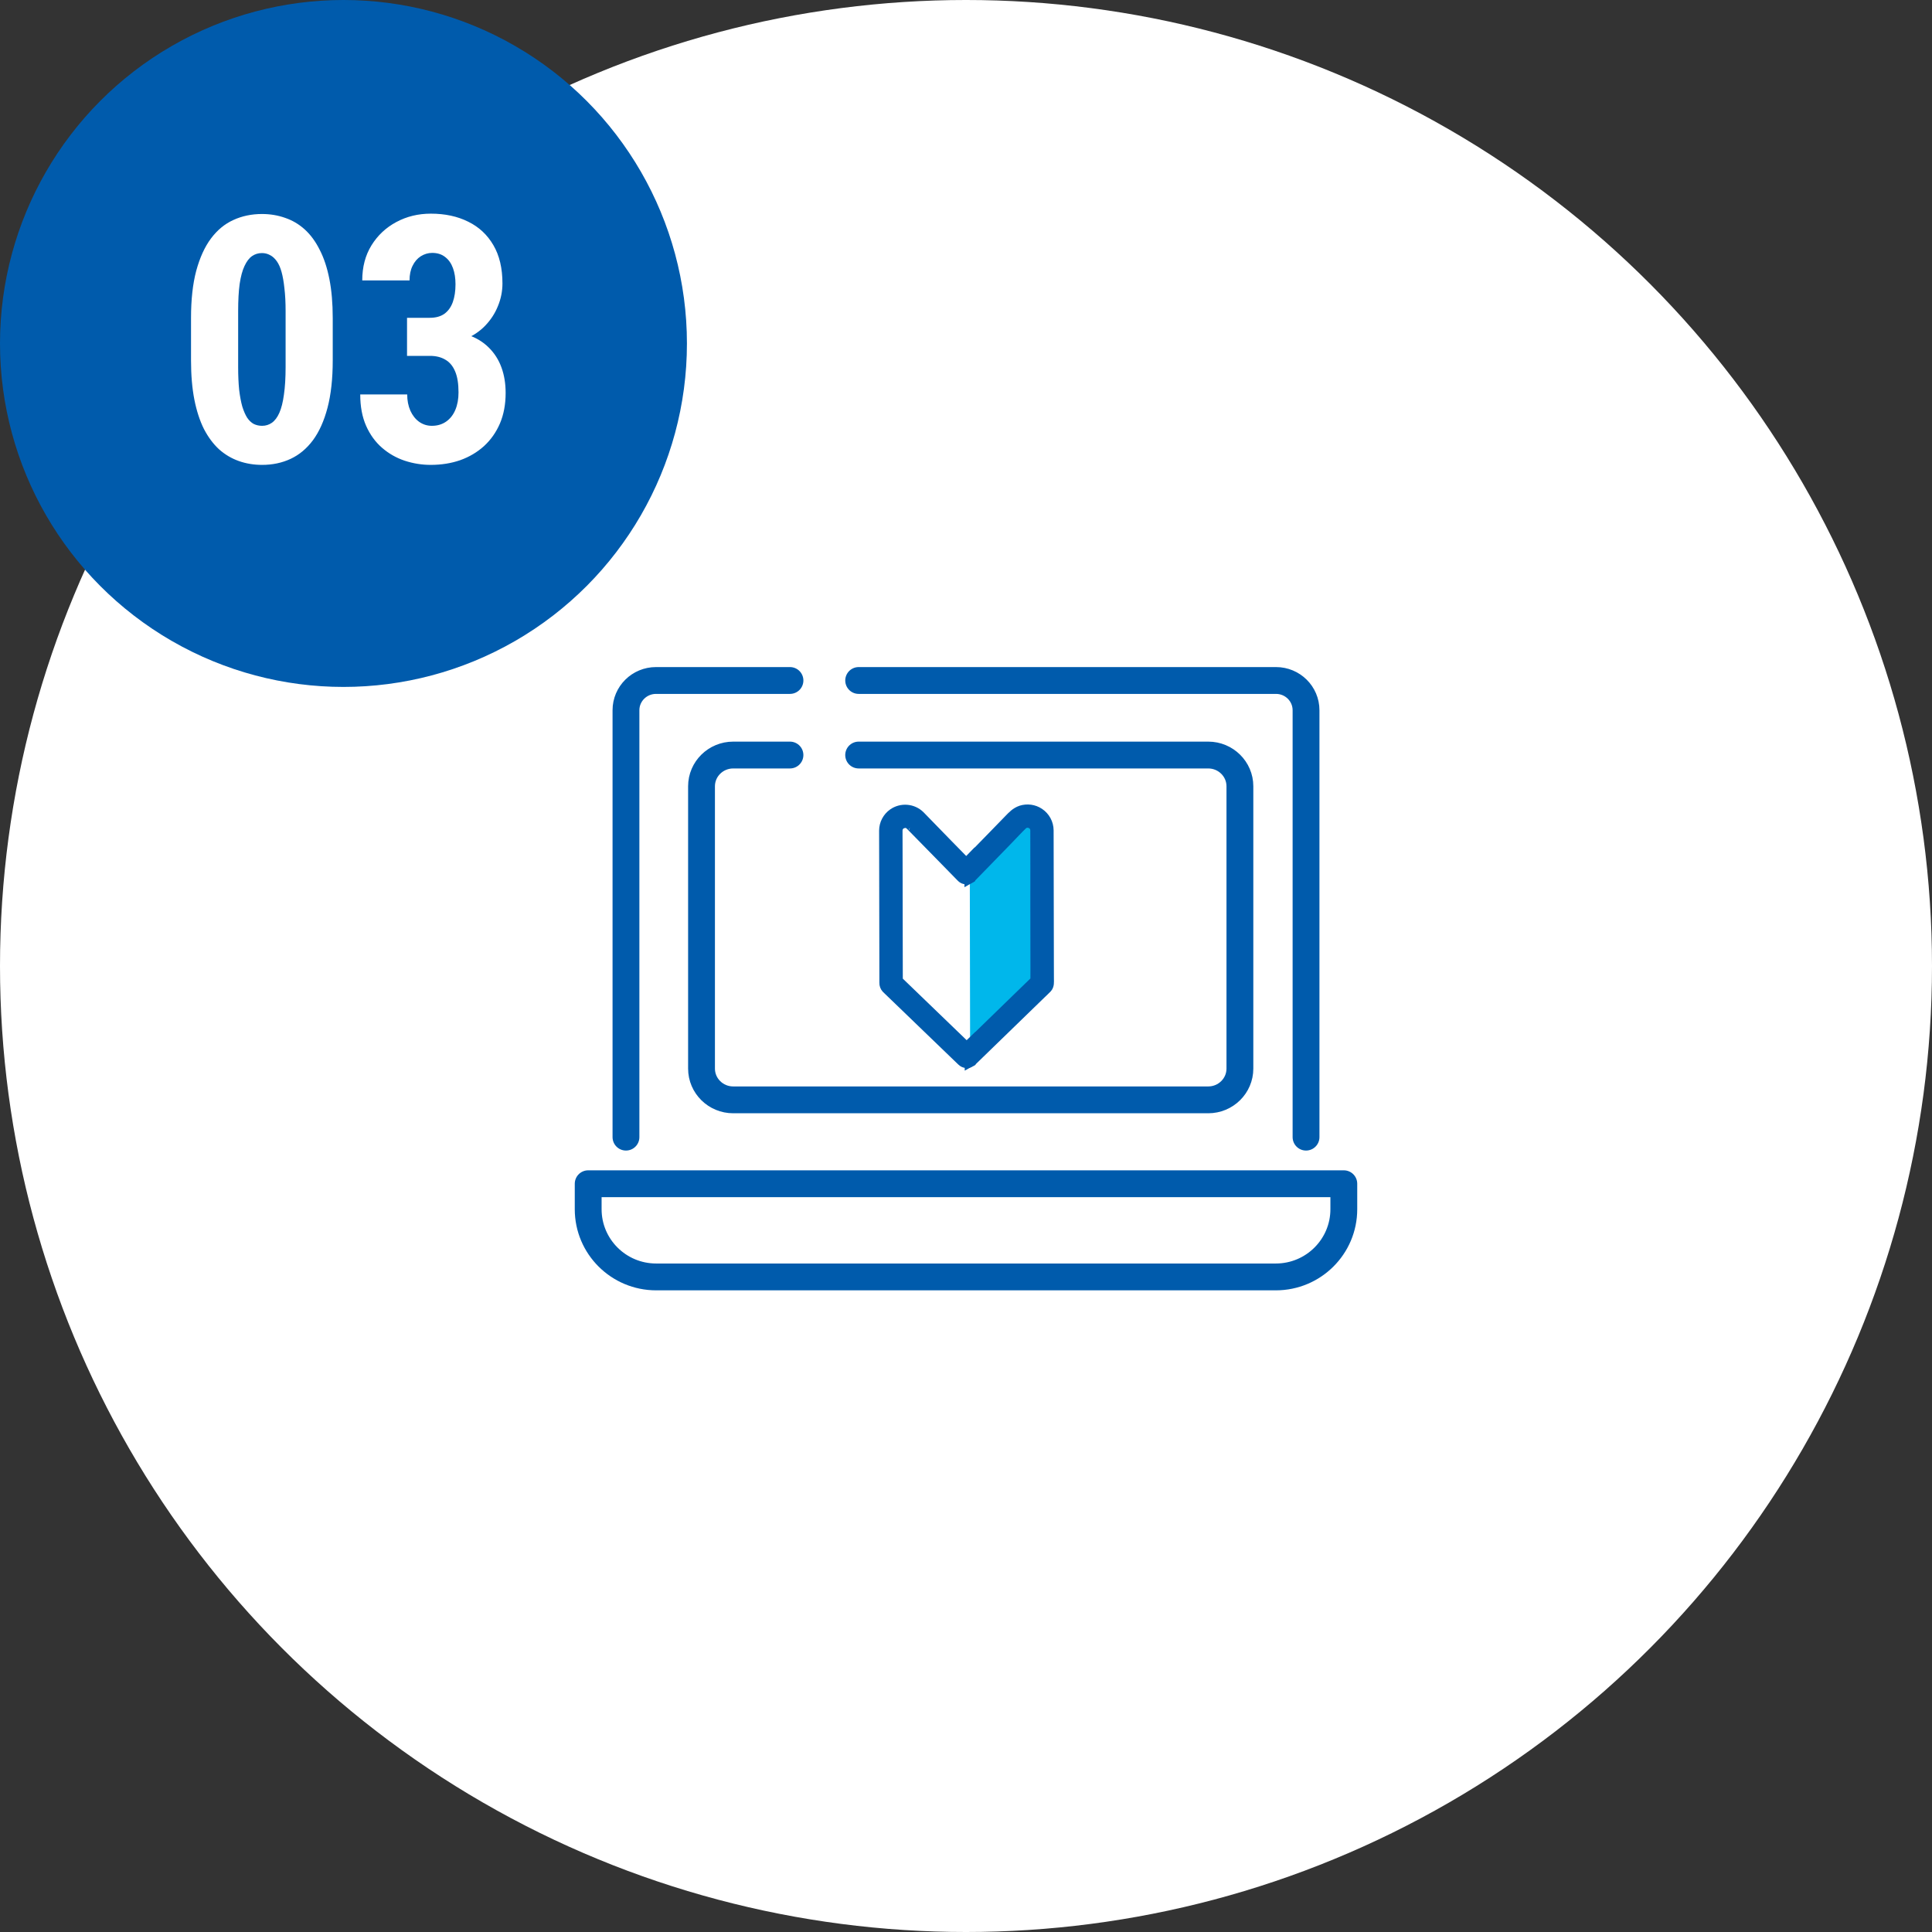 <svg width="180" height="180" viewBox="0 0 180 180" fill="none" xmlns="http://www.w3.org/2000/svg">
<rect x="0" y="0" width="180" height="180" fill="#333333" stroke="none"/>
<circle cx="90" cy="90" r="90" fill="white"/>
<circle cx="32" cy="32" r="32" fill="#005BAC"/>
<path d="M31 29.625V33.578C31 35.286 30.838 36.755 30.516 37.984C30.193 39.214 29.74 40.224 29.156 41.016C28.573 41.797 27.88 42.375 27.078 42.75C26.276 43.125 25.391 43.312 24.422 43.312C23.651 43.312 22.927 43.193 22.25 42.953C21.573 42.714 20.958 42.349 20.406 41.859C19.865 41.359 19.396 40.729 19 39.969C18.615 39.198 18.318 38.286 18.109 37.234C17.901 36.172 17.797 34.953 17.797 33.578V29.625C17.797 27.917 17.958 26.453 18.281 25.234C18.615 24.005 19.073 23 19.656 22.219C20.24 21.438 20.932 20.865 21.734 20.5C22.547 20.125 23.438 19.938 24.406 19.938C25.167 19.938 25.885 20.057 26.562 20.297C27.24 20.526 27.849 20.885 28.391 21.375C28.932 21.865 29.396 22.495 29.781 23.266C30.177 24.026 30.479 24.938 30.688 26C30.896 27.052 31 28.26 31 29.625ZM26.609 34.188V28.984C26.609 28.182 26.573 27.479 26.5 26.875C26.438 26.271 26.349 25.76 26.234 25.344C26.12 24.927 25.969 24.588 25.781 24.328C25.594 24.068 25.385 23.88 25.156 23.766C24.927 23.641 24.677 23.578 24.406 23.578C24.062 23.578 23.755 23.672 23.484 23.859C23.213 24.047 22.979 24.354 22.781 24.781C22.583 25.198 22.432 25.755 22.328 26.453C22.234 27.141 22.188 27.984 22.188 28.984V34.188C22.188 34.99 22.219 35.698 22.281 36.312C22.354 36.927 22.453 37.453 22.578 37.891C22.713 38.318 22.865 38.661 23.031 38.922C23.208 39.182 23.412 39.375 23.641 39.5C23.88 39.615 24.141 39.672 24.422 39.672C24.755 39.672 25.057 39.578 25.328 39.391C25.609 39.193 25.844 38.88 26.031 38.453C26.219 38.026 26.359 37.464 26.453 36.766C26.557 36.057 26.609 35.198 26.609 34.188ZM37.922 29.609H40.047C40.599 29.609 41.052 29.484 41.406 29.234C41.76 28.974 42.021 28.609 42.188 28.141C42.354 27.672 42.438 27.12 42.438 26.484C42.438 25.912 42.359 25.412 42.203 24.984C42.047 24.547 41.807 24.203 41.484 23.953C41.161 23.693 40.755 23.562 40.266 23.562C39.891 23.562 39.536 23.667 39.203 23.875C38.88 24.083 38.625 24.38 38.438 24.766C38.25 25.141 38.156 25.594 38.156 26.125H33.75C33.75 24.875 34.036 23.787 34.609 22.859C35.182 21.932 35.953 21.208 36.922 20.688C37.891 20.167 38.964 19.906 40.141 19.906C41.464 19.906 42.625 20.156 43.625 20.656C44.625 21.146 45.406 21.875 45.969 22.844C46.531 23.802 46.812 24.99 46.812 26.406C46.812 27.135 46.672 27.838 46.391 28.516C46.12 29.193 45.724 29.802 45.203 30.344C44.693 30.875 44.062 31.297 43.312 31.609C42.562 31.922 41.714 32.078 40.766 32.078H37.922V29.609ZM37.922 33.156V30.766H40.766C41.839 30.766 42.771 30.906 43.562 31.188C44.354 31.458 45.01 31.854 45.531 32.375C46.062 32.896 46.458 33.516 46.719 34.234C46.979 34.943 47.109 35.734 47.109 36.609C47.109 37.672 46.932 38.62 46.578 39.453C46.224 40.276 45.729 40.979 45.094 41.562C44.458 42.135 43.719 42.573 42.875 42.875C42.031 43.167 41.115 43.312 40.125 43.312C39.302 43.312 38.495 43.182 37.703 42.922C36.922 42.661 36.219 42.26 35.594 41.719C34.969 41.177 34.474 40.495 34.109 39.672C33.745 38.849 33.562 37.875 33.562 36.75H37.938C37.938 37.312 38.036 37.818 38.234 38.266C38.432 38.703 38.703 39.047 39.047 39.297C39.401 39.547 39.797 39.672 40.234 39.672C40.745 39.672 41.188 39.542 41.562 39.281C41.938 39.021 42.224 38.656 42.422 38.188C42.62 37.719 42.719 37.177 42.719 36.562C42.719 35.75 42.615 35.099 42.406 34.609C42.198 34.109 41.896 33.745 41.5 33.516C41.104 33.276 40.625 33.156 40.062 33.156H37.922Z" fill="white"/>
<path d="M58.32 105.944V66.17C58.32 64.637 59.576 63.399 61.118 63.399H73.6M121.68 105.944V66.17C121.68 64.643 120.43 63.399 118.883 63.399H80" stroke="#005BAC" stroke-width="2.5" stroke-linecap="round" stroke-linejoin="round"/>
<path d="M73.599 70.345L68.312 70.345C66.681 70.345 65.359 71.649 65.359 73.257V99.558C65.359 101.167 66.681 102.471 68.312 102.471H112.567C114.197 102.471 115.519 101.167 115.519 99.558V73.257C115.519 71.649 114.197 70.345 112.567 70.345L79.999 70.345" stroke="#005BAC" stroke-width="2.5" stroke-linecap="round" stroke-linejoin="round"/>
<path d="M54.8 110.286H125.2V112.663C125.2 116.147 122.36 118.968 118.866 118.968H61.133C57.634 118.968 54.8 116.141 54.8 112.663V110.286Z" stroke="#005BAC" stroke-width="2.5" stroke-linecap="round" stroke-linejoin="round"/>
<path d="M84.794 76.794L84.783 76.783C84.734 76.729 84.767 76.772 84.794 76.794Z" fill="white"/>
<path d="M84.801 76.799C84.809 76.8 84.814 76.807 84.818 76.801L84.8 76.792L84.801 76.799Z" fill="white"/>
<path d="M89.63 81.725L89.546 81.637L87.921 79.976L85.692 77.706L84.965 76.963C84.91 76.909 84.859 76.851 84.803 76.798L84.797 76.797C84.755 76.774 84.661 76.719 84.616 76.69L84.585 76.678C84.553 76.668 84.521 76.659 84.49 76.652L84.462 76.647C84.432 76.648 84.396 76.635 84.363 76.639C84.331 76.642 84.289 76.641 84.251 76.642C84.179 76.658 84.109 76.678 84.04 76.704L84.034 76.703C84.001 76.721 83.967 76.738 83.934 76.758C83.902 76.778 83.886 76.791 83.862 76.808C83.857 76.813 83.852 76.818 83.846 76.822C83.818 76.848 83.792 76.875 83.766 76.902L83.758 76.91C83.726 76.975 83.689 77.037 83.647 77.096C83.645 77.102 83.644 77.108 83.643 77.114C83.633 77.146 83.623 77.179 83.615 77.212C83.612 77.225 83.61 77.237 83.608 77.25C83.61 77.281 83.599 77.338 83.598 77.36C83.597 77.368 83.596 77.375 83.594 77.382L83.594 77.413L83.595 77.565C83.595 78.105 83.596 78.646 83.598 79.186C83.599 80.107 83.601 81.028 83.603 81.95C83.604 83.04 83.606 84.13 83.609 85.219C83.611 86.267 83.613 87.315 83.615 88.363C83.615 89.146 83.616 89.929 83.618 90.711C83.619 90.938 83.619 91.164 83.62 91.391L84.317 92.064L88.104 95.714L90.078 97.617L90.386 97.319L90.351 81.808C90.238 81.873 90.106 81.9 89.977 81.885C89.847 81.87 89.725 81.814 89.63 81.725Z" fill="white"/>
<path d="M96.499 87.619C96.498 86.544 96.496 85.47 96.495 84.396L96.488 81.175C96.487 80.328 96.486 79.48 96.484 78.632C96.483 78.218 96.484 77.804 96.482 77.389L96.481 77.357C96.481 77.32 96.478 77.283 96.476 77.245L96.472 77.225C96.462 77.179 96.45 77.135 96.436 77.091L96.427 77.072C96.393 77.017 96.358 76.961 96.327 76.902L96.309 76.882C96.283 76.854 96.255 76.827 96.223 76.801L96.201 76.783L96.148 76.746C96.111 76.723 96.072 76.704 96.035 76.683L96.028 76.681C95.961 76.658 95.892 76.639 95.822 76.624C95.79 76.619 95.757 76.621 95.723 76.621C95.689 76.621 95.657 76.624 95.622 76.625L95.614 76.624C95.571 76.633 95.527 76.644 95.484 76.658L95.452 76.67L95.274 76.773C95.271 76.775 95.267 76.779 95.264 76.782C94.789 77.239 94.342 77.731 93.882 78.203L91.643 80.512L90.464 81.723C90.432 81.757 90.395 81.786 90.355 81.809L90.382 97.319L90.525 97.18L94.299 93.516L96.511 91.369C96.512 90.985 96.513 90.602 96.514 90.22L96.499 87.619Z" fill="#00B7EB"/>
<path d="M90.071 97.616L88.097 95.713L84.31 92.062L83.613 91.39C83.612 91.163 83.612 90.937 83.611 90.71C83.609 89.927 83.608 89.144 83.607 88.362C83.605 87.314 83.603 86.266 83.601 85.218C83.6 84.129 83.598 83.039 83.596 81.949C83.593 81.028 83.592 80.106 83.591 79.186C83.589 78.644 83.588 78.104 83.587 77.564L83.587 77.412L83.587 77.381C83.588 77.374 83.59 77.367 83.591 77.359C83.594 77.337 83.604 77.281 83.601 77.249C83.602 77.236 83.605 77.224 83.608 77.211C83.614 77.178 83.625 77.145 83.636 77.113C83.637 77.106 83.638 77.1 83.639 77.094C83.682 77.036 83.719 76.974 83.751 76.909L83.759 76.901C83.784 76.874 83.811 76.847 83.839 76.821C83.84 76.816 83.849 76.812 83.855 76.807C83.879 76.79 83.903 76.772 83.927 76.757C83.951 76.743 83.993 76.72 84.027 76.702L84.032 76.703C84.102 76.681 84.173 76.662 84.243 76.641C84.282 76.64 84.318 76.637 84.356 76.638C84.394 76.638 84.42 76.649 84.455 76.646L84.483 76.651C84.517 76.657 84.549 76.667 84.578 76.677L84.609 76.689C84.657 76.718 84.751 76.774 84.79 76.796C84.763 76.774 84.729 76.732 84.782 76.787L84.794 76.798L84.811 76.807C84.811 76.807 84.802 76.805 84.795 76.804C84.85 76.857 84.902 76.914 84.956 76.969L85.684 77.712L87.906 79.98L89.531 81.641L89.615 81.728C89.71 81.818 89.832 81.876 89.964 81.891C90.095 81.906 90.227 81.879 90.341 81.813L90.334 80.158L90.027 80.473L88.271 78.681L85.68 76.018C85.358 75.706 84.936 75.515 84.487 75.479C84.037 75.443 83.589 75.565 83.222 75.822C82.971 75.999 82.766 76.233 82.624 76.504C82.482 76.774 82.407 77.074 82.405 77.378C82.404 77.424 82.405 77.47 82.405 77.515C82.406 78.394 82.408 79.273 82.411 80.152C82.41 81.665 82.412 83.175 82.418 84.682L82.427 89.13C82.427 89.941 82.428 90.752 82.43 91.563C82.423 91.743 82.487 91.918 82.609 92.053C82.664 92.113 82.727 92.172 82.786 92.224L83.8 93.2L87.082 96.364L89.53 98.723C89.572 98.764 89.615 98.805 89.658 98.843C89.753 98.933 89.876 98.99 90.007 99.005C90.138 99.019 90.27 98.991 90.383 98.924L90.381 97.315L90.071 97.616Z" fill="#005BAC" stroke="#005BAC"/>
<path d="M97.687 89.942C97.684 88.555 97.681 87.17 97.679 85.788C97.675 84.229 97.672 82.67 97.67 81.112C97.668 80.024 97.666 78.936 97.664 77.848C97.664 77.683 97.666 77.519 97.663 77.355C97.66 77.042 97.58 76.734 97.43 76.458C97.28 76.183 97.064 75.947 96.801 75.772C96.56 75.612 96.286 75.509 95.998 75.469C95.711 75.43 95.418 75.456 95.142 75.544C94.645 75.717 94.355 76.039 94.008 76.396L92.605 77.839L90.347 80.155L90.354 81.809C90.395 81.786 90.431 81.756 90.464 81.722L91.644 80.512L93.89 78.201C94.35 77.729 94.796 77.237 95.272 76.78C95.275 76.777 95.278 76.774 95.282 76.771L95.46 76.668L95.492 76.656C95.534 76.643 95.579 76.632 95.622 76.622L95.63 76.624C95.663 76.623 95.696 76.619 95.731 76.619C95.766 76.619 95.796 76.622 95.83 76.623C95.9 76.637 95.969 76.656 96.036 76.68L96.043 76.681C96.08 76.702 96.118 76.722 96.156 76.744L96.209 76.782L96.231 76.799C96.258 76.825 96.286 76.851 96.317 76.88L96.335 76.9C96.366 76.957 96.4 77.016 96.435 77.07L96.443 77.089C96.458 77.133 96.47 77.178 96.48 77.223L96.484 77.243C96.486 77.281 96.489 77.318 96.489 77.356L96.49 77.387C96.491 77.802 96.491 78.216 96.492 78.63C96.493 79.478 96.495 80.326 96.496 81.174L96.494 84.4C96.496 85.475 96.498 86.55 96.499 87.623L96.504 90.223C96.503 90.606 96.502 90.988 96.501 91.372L94.29 93.519L90.52 97.184L90.377 97.323L90.38 98.931C90.421 98.91 90.459 98.883 90.494 98.852L92.278 97.12L95.632 93.864L96.946 92.589C97.135 92.404 97.335 92.226 97.517 92.034C97.734 91.805 97.691 91.5 97.691 91.213L97.687 89.942Z" fill="#005BAC" stroke="#005BAC"/>
</svg>
